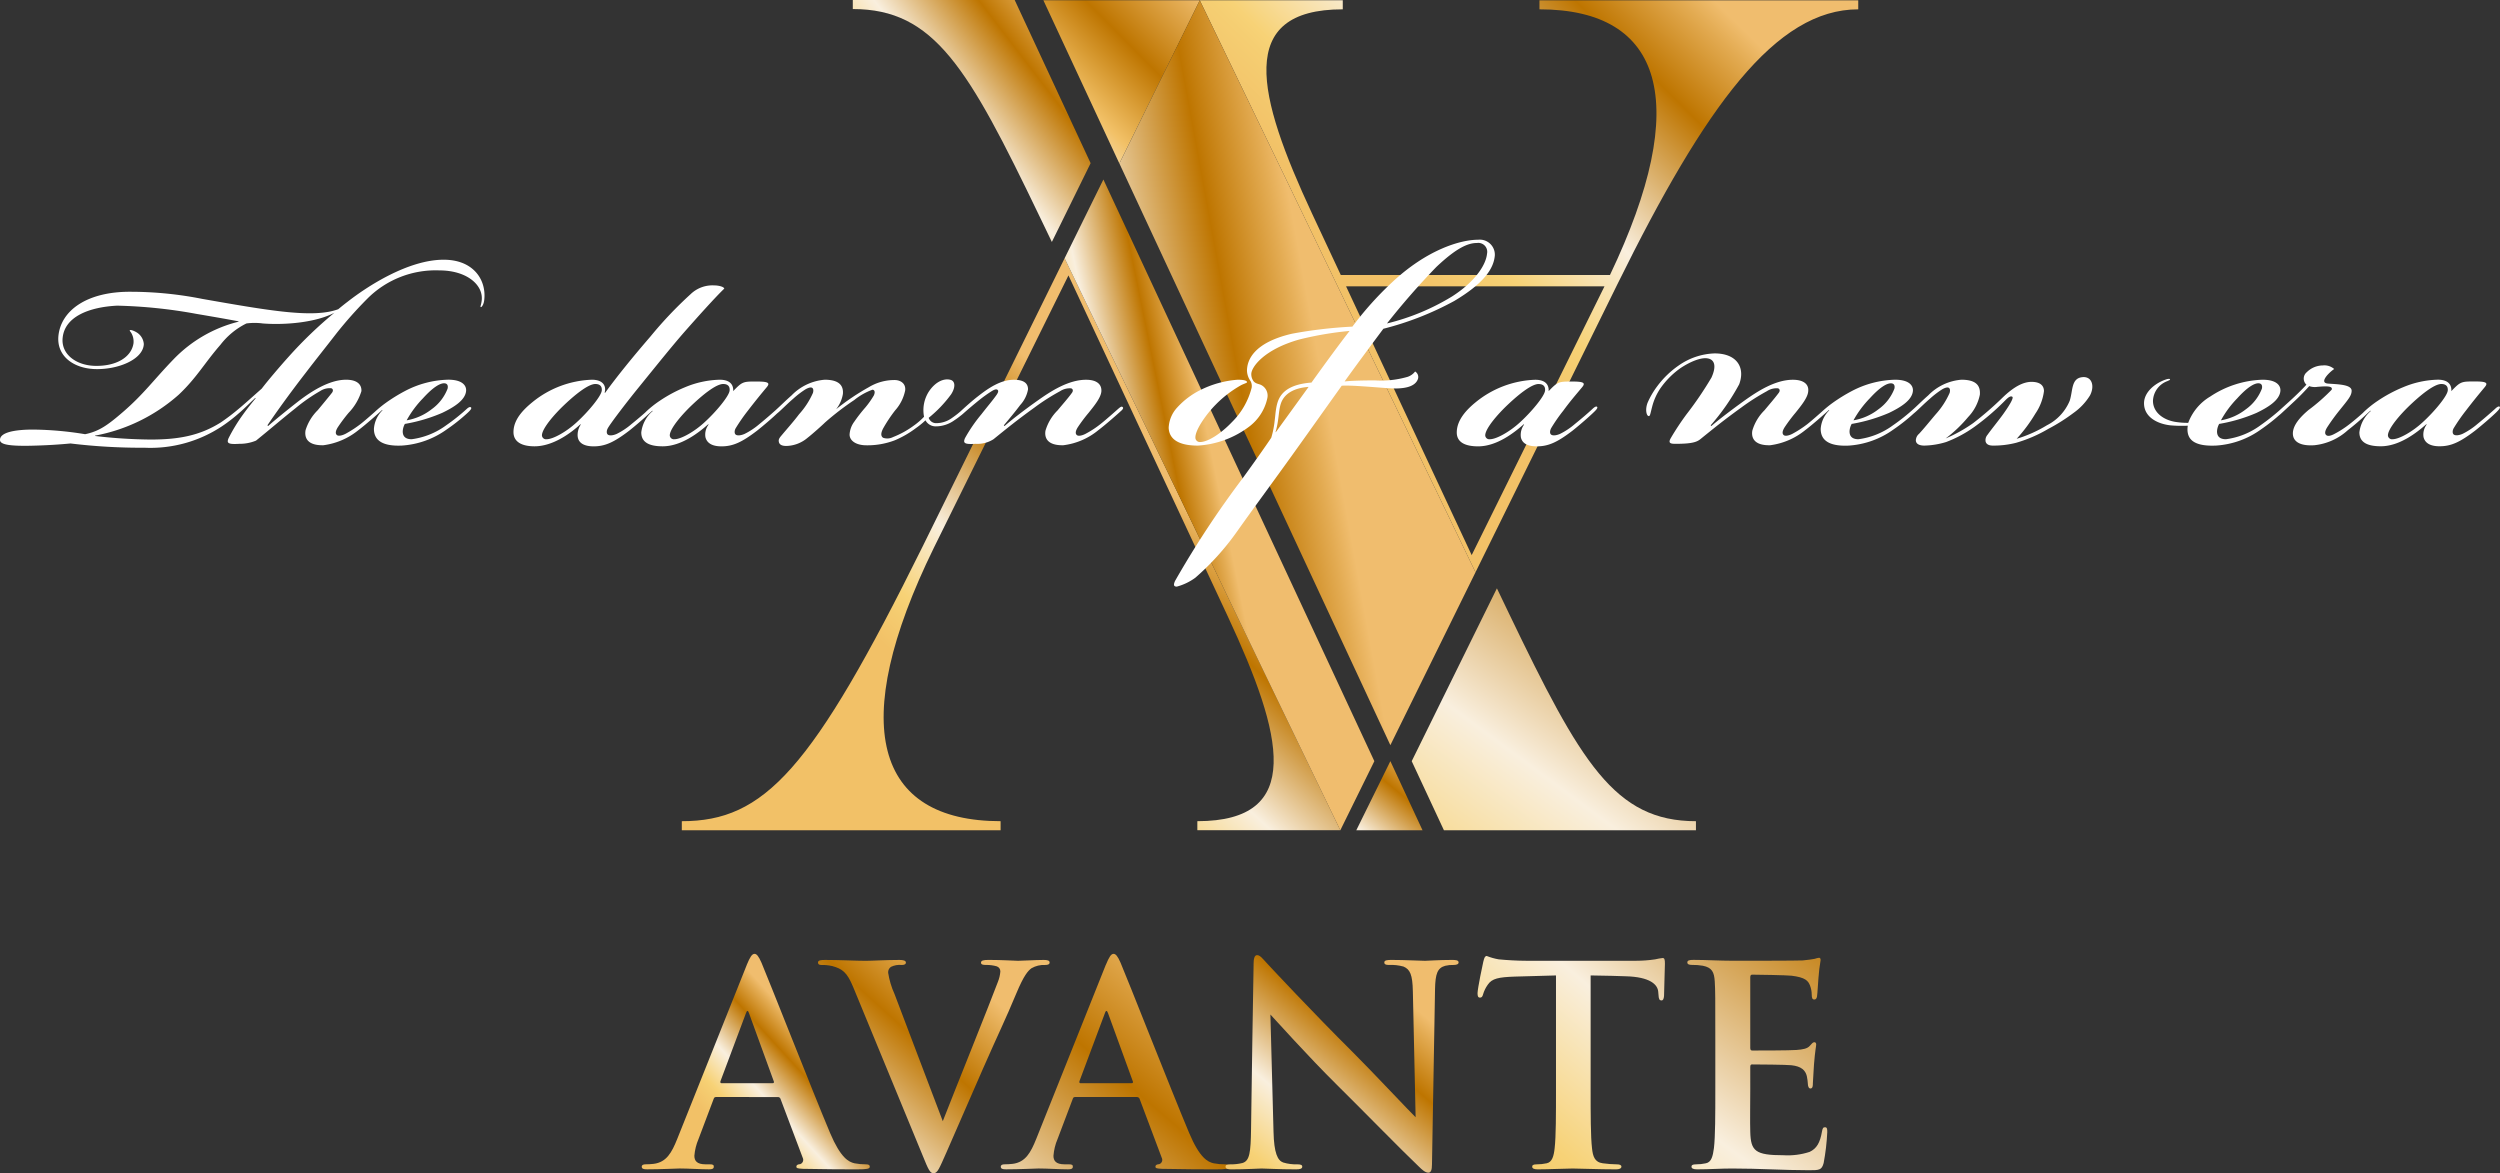 <svg xmlns="http://www.w3.org/2000/svg" xmlns:xlink="http://www.w3.org/1999/xlink" width="315.929" height="148.263" viewBox="0 0 315.929 148.263">
  <rect x="0" y="0" width="315.929" height="148.263" fill="#333333" stroke="none"/>
  <defs>
    <linearGradient id="linear-gradient" x1="-5.007" y1="-1.7" x2="-3.494" y2="-3.63" gradientUnits="objectBoundingBox">
      <stop offset="0" stop-color="#f2c167"/>
      <stop offset="0.064" stop-color="#f2c167"/>
      <stop offset="0.152" stop-color="#f5ce72"/>
      <stop offset="0.185" stop-color="#f7d276"/>
      <stop offset="0.41" stop-color="#f9efde"/>
      <stop offset="0.73" stop-color="#be7500"/>
      <stop offset="0.897" stop-color="#e3ab52"/>
      <stop offset="0.949" stop-color="#f0bd6e"/>
      <stop offset="1" stop-color="#f0bd6e"/>
    </linearGradient>
    <linearGradient id="linear-gradient-2" x1="0.039" y1="0.421" x2="0.44" y2="0.043" gradientUnits="objectBoundingBox">
      <stop offset="0" stop-color="#f2c167"/>
      <stop offset="0.035" stop-color="#f2c167"/>
      <stop offset="0.152" stop-color="#f5ce72"/>
      <stop offset="0.185" stop-color="#f7d276"/>
      <stop offset="0.41" stop-color="#f9efde"/>
      <stop offset="0.73" stop-color="#be7500"/>
      <stop offset="0.897" stop-color="#e3ab52"/>
      <stop offset="0.949" stop-color="#f0bd6e"/>
      <stop offset="1" stop-color="#f0bd6e"/>
    </linearGradient>
    <linearGradient id="linear-gradient-3" x1="-2.366" y1="-0.117" x2="-0.468" y2="-2.299" gradientUnits="objectBoundingBox">
      <stop offset="0" stop-color="#f2c167"/>
      <stop offset="0.006" stop-color="#f2c167"/>
      <stop offset="0.152" stop-color="#f5ce72"/>
      <stop offset="0.185" stop-color="#f7d276"/>
      <stop offset="0.41" stop-color="#f9efde"/>
      <stop offset="0.73" stop-color="#be7500"/>
      <stop offset="0.897" stop-color="#e3ab52"/>
      <stop offset="0.949" stop-color="#f0bd6e"/>
      <stop offset="1" stop-color="#f0bd6e"/>
    </linearGradient>
    <linearGradient id="linear-gradient-4" x1="-0.687" y1="1.54" x2="1" y2="-0.203" gradientUnits="objectBoundingBox">
      <stop offset="0" stop-color="#f2c167"/>
      <stop offset="0.152" stop-color="#f5ce72"/>
      <stop offset="0.185" stop-color="#f7d276"/>
      <stop offset="0.41" stop-color="#f9efde"/>
      <stop offset="0.541" stop-color="#f2c167"/>
      <stop offset="0.73" stop-color="#be7500"/>
      <stop offset="0.897" stop-color="#e3ab52"/>
      <stop offset="0.949" stop-color="#f0bd6e"/>
      <stop offset="1" stop-color="#f0bd6e"/>
    </linearGradient>
    <linearGradient id="linear-gradient-5" x1="0.07" y1="0.232" x2="0.614" y2="-0.248" xlink:href="#linear-gradient-3"/>
    <linearGradient id="linear-gradient-6" x1="0.143" y1="0.795" x2="1" y2="0.127" gradientUnits="objectBoundingBox">
      <stop offset="0" stop-color="#f2c167"/>
      <stop offset="0.089" stop-color="#f2c167"/>
      <stop offset="0.152" stop-color="#f5ce72"/>
      <stop offset="0.185" stop-color="#f7d276"/>
      <stop offset="0.41" stop-color="#f9efde"/>
      <stop offset="0.73" stop-color="#be7500"/>
      <stop offset="0.897" stop-color="#e3ab52"/>
      <stop offset="0.949" stop-color="#f0bd6e"/>
      <stop offset="1" stop-color="#f0bd6e"/>
    </linearGradient>
    <linearGradient id="linear-gradient-7" x1="-0.49" y1="0.387" x2="0.442" y2="0.031" xlink:href="#linear-gradient-3"/>
    <linearGradient id="linear-gradient-8" x1="-0.212" y1="0.123" x2="0.287" y2="-0.09" xlink:href="#linear-gradient-3"/>
    <linearGradient id="linear-gradient-9" x1="0.121" y1="0.886" x2="0.55" y2="1.025" xlink:href="#linear-gradient-3"/>
    <linearGradient id="linear-gradient-10" x1="-0.472" y1="0.827" x2="0.74" y2="1.094" xlink:href="#linear-gradient-3"/>
    <linearGradient id="linear-gradient-11" x1="-1.074" y1="0.886" x2="0.87" y2="1.256" xlink:href="#linear-gradient-3"/>
    <linearGradient id="linear-gradient-12" x1="-0.129" y1="0.693" x2="0.781" y2="0.86" xlink:href="#linear-gradient-3"/>
    <linearGradient id="linear-gradient-13" x1="-0.234" y1="0.581" x2="2.067" y2="0.998" xlink:href="#linear-gradient-3"/>
    <linearGradient id="linear-gradient-14" x1="-1.104" y1="0.62" x2="1.931" y2="0.938" xlink:href="#linear-gradient-3"/>
    <clipPath id="clip-path">
      <path id="パス_739" data-name="パス 739" d="M36.643,25.2H45.01l-4.064-8.729Z" transform="translate(-36.643 -16.475)" fill="url(#linear-gradient)"/>
    </clipPath>
    <clipPath id="clip-path-2">
      <path id="パス_742" data-name="パス 742" d="M52.475,42.017c-14,28.288-20,34.711-30.431,34.711v1.144H62.33V76.728c-15.852,0-19.425-12.139-8.425-34.57l17-34.4L91.051,50.874c6.995,15,9.71,25.853-3.859,25.853v1.144h18.065L70.417,5.59Z" transform="translate(-22.044 -5.59)" fill="url(#linear-gradient-2)"/>
    </clipPath>
    <clipPath id="clip-path-3">
      <path id="パス_743" data-name="パス 743" d="M37.842,34.576l4.07,8.729h31.85V42.161c-10.288,0-14.573-7.427-23.576-26.14l-1.576-3.287Z" transform="translate(-37.842 -12.734)" fill="url(#linear-gradient-3)"/>
    </clipPath>
    <clipPath id="clip-path-4">
      <path id="パス_744" data-name="パス 744" d="M29.87.006l9.6,20.622L49.634.006Z" transform="translate(-29.87 -0.006)" fill="url(#linear-gradient-4)"/>
    </clipPath>
    <clipPath id="clip-path-5">
      <path id="パス_746" data-name="パス 746" d="M51.74,36.153H84.4L67.615,70.122ZM33.255.006,68.1,72.288,86.042,35.867c11.14-22.572,20-34.716,30.425-34.716V.012H76.181V1.15c15.624,0,19.32,11.782,8.91,33.572H51.074L47.466,27.01C40.466,12,37.751,1.15,51.326,1.15V.006Z" transform="translate(-33.255 -0.006)" fill="url(#linear-gradient-5)"/>
    </clipPath>
    <clipPath id="clip-path-6">
      <path id="パス_747" data-name="パス 747" d="M25.745,0V1.144c10.288,0,14.573,7.421,23.571,26.14L50.9,30.577l4.9-9.955L46.2,0Z" transform="translate(-25.745)" fill="url(#linear-gradient-6)"/>
    </clipPath>
    <clipPath id="clip-path-7">
      <path id="パス_748" data-name="パス 748" d="M31.515,20.628,65.759,94.137,76.519,72.288,41.674.006Z" transform="translate(-31.515 -0.006)" fill="url(#linear-gradient-7)"/>
    </clipPath>
    <clipPath id="clip-path-8">
      <path id="パス_749" data-name="パス 749" d="M30.329,13.84,65.168,86.122h.006l4.3-8.729L35.233,3.885Z" transform="translate(-30.329 -3.885)" fill="url(#linear-gradient-8)"/>
    </clipPath>
    <clipPath id="clip-path-9">
      <path id="パス_763" data-name="パス 763" d="M9.943,43.507l3.229-8.612c.14-.42.274-.321.38,0L16.7,43.542c.035.1,0,.21-.175.21H10.083c-.14,0-.175-.111-.14-.245m3.328-14.7L4.484,50.794c-.7,1.74-1.36,2.943-2.984,3.147A8.913,8.913,0,0,1,.49,54c-.274,0-.49.07-.49.292,0,.274.216.339.666.339,1.822,0,3.748-.105,4.14-.105,1.08,0,2.581.105,3.7.105.391,0,.6-.064.6-.339C9.108,54.075,9,54,8.583,54H8.057c-1.092,0-1.407-.45-1.407-1.08a6.746,6.746,0,0,1,.531-2.131l1.886-5c.07-.222.146-.292.315-.292H17.2a.338.338,0,0,1,.344.251l2.8,7.427a.572.572,0,0,1-.315.8c-.35.029-.49.134-.49.321,0,.2.175.234.806.274,2.8.064,5.593.064,6.86.064,1.3,0,1.611-.064,1.611-.339,0-.222-.175-.292-.461-.292a7.643,7.643,0,0,1-1.471-.134c-.73-.169-1.74-.666-3.077-3.818-2.236-5.313-7.847-19.6-8.676-21.533-.356-.806-.6-1.115-.876-1.115-.321,0-.566.385-.987,1.4" transform="translate(0 -27.404)" fill="url(#linear-gradient-9)"/>
    </clipPath>
    <clipPath id="clip-path-10">
      <path id="パス_764" data-name="パス 764" d="M29.068,27.646c-.461,0-1.933-.111-3.684-.111-.666,0-.975.07-.975.35,0,.245.28.286.6.286a4.61,4.61,0,0,1,1.39.175.664.664,0,0,1,.455.66,4.419,4.419,0,0,1-.309,1.3c-.847,2.306-5.465,13.756-6.965,17.609-1.827-4.823-4.175-11.029-6.1-16.068a10.3,10.3,0,0,1-.806-2.692.814.814,0,0,1,.356-.742,2.5,2.5,0,0,1,1.355-.239c.321,0,.531-.082.531-.315,0-.251-.385-.321-.806-.321-1.757,0-3.433.111-4.309.111-1.22,0-3.217-.111-5.074-.111-.525,0-.917.029-.917.321,0,.2.105.315.426.315a5.637,5.637,0,0,1,1.366.134c1.255.356,1.857.73,2.657,2.662l8.822,21.393c.666,1.641.882,2.131,1.331,2.131.5,0,.706-.555,1.611-2.592.771-1.74,2.417-5.564,4.659-10.673,1.892-4.309,2.838-6.2,4.2-9.482.94-2.248,1.465-2.843,1.915-3.165a3.137,3.137,0,0,1,1.722-.409c.35,0,.561-.082.561-.315,0-.251-.286-.321-.736-.321-1.057,0-2.7.111-3.287.111" transform="translate(-3.816 -27.535)" fill="url(#linear-gradient-10)"/>
    </clipPath>
    <clipPath id="clip-path-11">
      <path id="パス_765" data-name="パス 765" d="M17.708,43.507l3.223-8.612c.14-.42.28-.321.391,0l3.147,8.647c.035.1,0,.21-.169.21H17.854c-.146,0-.175-.111-.146-.245m3.328-14.7L12.249,50.794c-.7,1.74-1.366,2.943-2.978,3.147A9.3,9.3,0,0,1,8.256,54c-.274,0-.485.07-.485.292,0,.274.21.339.666.339,1.816,0,3.743-.105,4.122-.105,1.092,0,2.592.105,3.719.105.38,0,.6-.064.6-.339,0-.222-.111-.292-.525-.292h-.525c-1.086,0-1.4-.45-1.4-1.08a6.7,6.7,0,0,1,.525-2.131l1.892-5c.07-.222.134-.292.309-.292h7.806a.353.353,0,0,1,.362.251l2.791,7.427a.567.567,0,0,1-.309.8c-.356.029-.49.134-.49.321,0,.2.169.234.8.274,2.8.064,5.605.064,6.866.064,1.3,0,1.606-.064,1.606-.339,0-.222-.169-.292-.45-.292a7.643,7.643,0,0,1-1.471-.134c-.736-.169-1.752-.666-3.083-3.818-2.236-5.313-7.841-19.6-8.676-21.533-.356-.806-.6-1.115-.887-1.115-.309,0-.555.385-.975,1.4" transform="translate(-7.771 -27.404)" fill="url(#linear-gradient-11)"/>
    </clipPath>
    <clipPath id="clip-path-12">
      <path id="パス_766" data-name="パス 766" d="M16.18,28.624c-.082,4.659-.222,13.306-.321,20.727-.041,3.042-.175,4.064-1.086,4.344a6.2,6.2,0,0,1-1.576.169c-.35,0-.561.07-.561.292,0,.3.309.339.765.339,1.827,0,3.468-.105,3.789-.105.666,0,2.061.105,4.338.105.49,0,.8-.064.8-.339,0-.222-.21-.292-.584-.292a5.7,5.7,0,0,1-1.827-.234c-.695-.251-1.156-1.168-1.22-3.889L18.305,34.93c.631.66,4.618,5.138,8.443,8.927,3.637,3.6,8.116,8.2,10.329,10.3.385.38.8.759,1.185.759.321,0,.461-.309.461-1.08.134-7.386.245-14.7.385-22.093.035-1.956.3-2.7,1.29-2.972a3.835,3.835,0,0,1,1.057-.105c.415,0,.631-.111.631-.315,0-.292-.356-.321-.812-.321-1.711,0-3.042.111-3.433.111-.73,0-2.417-.111-4.227-.111-.531,0-.917.029-.917.321,0,.2.14.315.561.315a5.87,5.87,0,0,1,1.857.2c.841.356,1.15,1.022,1.191,3.147l.35,15.9c-.6-.566-5.494-5.78-7.876-8.157-5.115-5.08-10.439-10.79-10.86-11.245-.59-.625-.911-1.086-1.3-1.086-.344,0-.444.49-.444,1.191" transform="translate(-12.636 -27.433)" fill="url(#linear-gradient-12)"/>
    </clipPath>
    <clipPath id="clip-path-13">
      <path id="パス_767" data-name="パス 767" d="M18.826,28.133c-.07.269-.736,3.462-.736,4.023,0,.385.07.555.321.555.2,0,.309-.134.379-.42a4.069,4.069,0,0,1,.6-1.22c.525-.777,1.366-.946,3.4-1.016,1.711-.041,3.883-.111,5.214-.146V44.265c0,3.223,0,5.99-.169,7.462-.105,1.01-.321,1.787-1.016,1.921a5.871,5.871,0,0,1-1.267.134c-.42,0-.555.105-.555.292,0,.234.239.339.695.339,1.4,0,3.614-.105,4.408-.105.987,0,3.2.105,5.5.105.385,0,.671-.105.671-.339,0-.187-.181-.292-.561-.292a14.77,14.77,0,0,1-1.787-.134c-1.051-.134-1.261-.911-1.366-1.892-.175-1.5-.175-4.268-.175-7.491V29.908c2.067.035,3.5.064,4.414.105,3.112.076,4.058,1.057,4.128,1.956,0,.117.035.286.035.391.029.52.1.706.385.706.21,0,.28-.216.315-.572,0-.9.111-3.316.111-4.058,0-.525-.047-.73-.286-.73a7.634,7.634,0,0,0-.946.169,16.587,16.587,0,0,1-2.417.181H24.256c-1.156,0-2.487-.082-3.5-.181a7.646,7.646,0,0,1-1.506-.426c-.21,0-.315.222-.42.683" transform="translate(-18.09 -27.45)" fill="url(#linear-gradient-13)"/>
    </clipPath>
    <clipPath id="clip-path-14">
      <path id="パス_768" data-name="パス 768" d="M38.711,27.628c-.286.064-.847.134-1.506.2-.671.041-7.643.041-8.758.041-1.822,0-3.433-.111-5.039-.111-.525,0-.777.07-.777.321,0,.234.216.315.6.315a7.1,7.1,0,0,1,1.36.105c1.162.234,1.436.8,1.506,2,.07,1.115.07,2.1.07,7.421v6.16c0,3.223,0,5.99-.175,7.462-.134,1.01-.315,1.787-1.016,1.921a5.623,5.623,0,0,1-1.255.134c-.42,0-.566.105-.566.292,0,.234.251.339.706.339,1.571,0,3.013-.105,4.414-.105,3.5,0,6.58.216,9.692.216,1.331,0,1.647,0,1.892-.911a28.347,28.347,0,0,0,.455-3.889c0-.356,0-.631-.286-.631-.239,0-.309.14-.38.531-.245,1.436-.671,2.166-1.571,2.587a8.9,8.9,0,0,1-3.293.42c-3.567,0-4.134-.525-4.2-2.943-.041-1.01,0-4.239,0-5.424V41.32c0-.216.035-.35.21-.35.841,0,4.3.029,4.969.1,1.3.134,1.792.66,1.968,1.372a6.912,6.912,0,0,1,.134,1.01c0,.169.07.561.315.561.315,0,.315-.391.315-.666,0-.245.111-1.646.14-2.347.14-1.787.28-2.347.28-2.552s-.105-.286-.239-.286c-.181,0-.321.187-.566.455-.309.356-.835.461-1.682.525-.806.07-4.829.07-5.6.07-.21,0-.245-.134-.245-.38V29.975c0-.251.07-.35.245-.35.695,0,4.379.064,4.974.134,1.752.216,2.1.636,2.341,1.261a3.342,3.342,0,0,1,.21,1.121c0,.42.07.625.321.625s.3-.2.344-.374c.07-.42.14-1.962.181-2.318a22.77,22.77,0,0,1,.274-2.283c0-.163-.035-.3-.2-.3a2.628,2.628,0,0,0-.561.14" transform="translate(-22.631 -27.488)" fill="url(#linear-gradient-14)"/>
    </clipPath>
  </defs>
  <g id="グループ_1401" data-name="グループ 1401" transform="translate(-9971.545 515.564)">
    <g id="グループ_1400" data-name="グループ 1400">
      <g id="グループ_56" data-name="グループ 56" transform="translate(10142.944 -419.371)">
        <g id="グループ_55" data-name="グループ 55" clip-path="url(#clip-path)">
          <rect id="長方形_31" data-name="長方形 31" width="8.367" height="8.729" transform="translate(0 0)" fill="url(#linear-gradient)"/>
        </g>
      </g>
      <g id="グループ_62" data-name="グループ 62" transform="translate(10057.707 -482.927)">
        <g id="グループ_61" data-name="グループ 61" clip-path="url(#clip-path-2)">
          <rect id="長方形_33" data-name="長方形 33" width="83.212" height="72.282" transform="translate(0 0.002)" fill="url(#linear-gradient-2)"/>
        </g>
      </g>
      <g id="グループ_64" data-name="グループ 64" transform="translate(10149.945 -441.215)">
        <g id="グループ_63" data-name="グループ 63" clip-path="url(#clip-path-3)">
          <rect id="長方形_34" data-name="長方形 34" width="35.919" height="30.571" transform="translate(0 0.002)" fill="url(#linear-gradient-3)"/>
        </g>
      </g>
      <g id="グループ_66" data-name="グループ 66" transform="translate(10103.399 -515.528)">
        <g id="グループ_65" data-name="グループ 65" clip-path="url(#clip-path-4)">
          <rect id="長方形_35" data-name="長方形 35" width="19.764" height="20.622" fill="url(#linear-gradient-4)"/>
        </g>
      </g>
      <g id="グループ_72" data-name="グループ 72" transform="translate(10123.163 -515.529)">
        <g id="グループ_71" data-name="グループ 71" clip-path="url(#clip-path-5)">
          <rect id="長方形_38" data-name="長方形 38" width="83.212" height="72.282" transform="translate(0 0.002)" fill="url(#linear-gradient-5)"/>
        </g>
      </g>
      <g id="グループ_74" data-name="グループ 74" transform="translate(10079.315 -515.564)">
        <g id="グループ_73" data-name="グループ 73" clip-path="url(#clip-path-6)">
          <rect id="長方形_39" data-name="長方形 39" width="30.057" height="30.577" transform="translate(0 0.002)" fill="url(#linear-gradient-6)"/>
        </g>
      </g>
      <g id="グループ_76" data-name="グループ 76" transform="translate(10113.004 -515.528)">
        <g id="グループ_75" data-name="グループ 75" clip-path="url(#clip-path-7)">
          <rect id="長方形_40" data-name="長方形 40" width="45.004" height="94.13" fill="url(#linear-gradient-7)"/>
        </g>
      </g>
      <g id="グループ_78" data-name="グループ 78" transform="translate(10106.079 -492.88)">
        <g id="グループ_77" data-name="グループ 77" clip-path="url(#clip-path-8)">
          <rect id="長方形_41" data-name="長方形 41" width="39.142" height="82.237" transform="translate(0)" fill="url(#linear-gradient-8)"/>
        </g>
      </g>
      <g id="グループ_108" data-name="グループ 108" transform="translate(10052.643 -395.023)">
        <g id="グループ_107" data-name="グループ 107" clip-path="url(#clip-path-9)">
          <rect id="長方形_57" data-name="長方形 57" width="37.993" height="38.574" transform="matrix(0.5, -0.866, 0.866, 0.5, -11.792, 20.425)" fill="url(#linear-gradient-9)"/>
        </g>
      </g>
      <g id="グループ_110" data-name="グループ 110" transform="translate(10074.923 -394.258)">
        <g id="グループ_109" data-name="グループ 109" clip-path="url(#clip-path-10)">
          <rect id="長方形_58" data-name="長方形 58" width="37.983" height="38.831" transform="translate(-11.673 20.219) rotate(-60)" fill="url(#linear-gradient-10)"/>
        </g>
      </g>
      <g id="グループ_112" data-name="グループ 112" transform="translate(10098.015 -395.023)">
        <g id="グループ_111" data-name="グループ 111" clip-path="url(#clip-path-11)">
          <rect id="長方形_59" data-name="長方形 59" width="37.987" height="38.564" transform="translate(-11.792 20.425) rotate(-60)" fill="url(#linear-gradient-11)"/>
        </g>
      </g>
      <g id="グループ_114" data-name="グループ 114" transform="translate(10126.42 -394.854)">
        <g id="グループ_113" data-name="グループ 113" clip-path="url(#clip-path-12)">
          <rect id="長方形_60" data-name="長方形 60" width="38.525" height="39.246" transform="translate(-11.9 20.614) rotate(-60)" fill="url(#linear-gradient-12)"/>
        </g>
      </g>
      <g id="グループ_116" data-name="グループ 116" transform="translate(10158.264 -394.755)">
        <g id="グループ_115" data-name="グループ 115" clip-path="url(#clip-path-13)">
          <rect id="長方形_61" data-name="長方形 61" width="35.188" height="33.985" transform="matrix(0.5, -0.866, 0.866, 0.5, -11.675, 20.224)" fill="url(#linear-gradient-13)"/>
        </g>
      </g>
      <g id="グループ_118" data-name="グループ 118" transform="translate(10184.776 -394.533)">
        <g id="グループ_117" data-name="グループ 117" clip-path="url(#clip-path-14)">
          <rect id="長方形_62" data-name="長方形 62" width="32.097" height="28.742" transform="translate(-11.627 20.141) rotate(-60)" fill="url(#linear-gradient-14)"/>
        </g>
      </g>
    </g>
    <path id="パス_880" data-name="パス 880" d="M27.63-15.255a17.138,17.138,0,0,0-8.19,4.725c-2.565,2.655-3.78,4.41-6.435,6.7C11.07-2.16,9.99-1.395,8.235-1.035a42.368,42.368,0,0,0-6.57-.585c-2.475,0-4.185.4-4.185,1.3,0,.54.9.855,4.68.72C3.51.36,4.995.27,6.39.135a74.58,74.58,0,0,0,9.36.54,16.349,16.349,0,0,0,9.765-2.7,20.365,20.365,0,0,0,2.16-1.665c.54-.45,1.3-1.215,2.07-1.935l.045.045c-.405.495-.99,1.215-1.575,2.025A21.857,21.857,0,0,0,26.37-.54c-.27.63-.09.81,1.35.72a5.37,5.37,0,0,0,2.115-.405c1.89-1.53,3.015-2.52,4.995-4.1a22,22,0,0,1,3.105-2.16,2.227,2.227,0,0,1,1.4-.36c.27.09.27.36.09.585-.495.63-1.17,1.44-1.8,2.2a6.044,6.044,0,0,0-1.53,2.52C35.955-.72,36.18.4,38.34.36a8.8,8.8,0,0,0,4.41-1.89c.9-.675,2.43-2.025,2.97-2.52q.27-.27.135-.4c-.135-.135-.27-.045-.54.18-.45.4-1.62,1.44-2.25,1.935A14.582,14.582,0,0,1,41.22-1.125c-.405.225-.9.36-1.125.225-.27-.18-.225-.54.09-1.035a20.1,20.1,0,0,1,1.35-1.8,6.851,6.851,0,0,0,1.62-2.745c.045-.9-.63-1.44-1.935-1.44-2.25,0-4.635,1.665-5.94,2.655-1.62,1.26-3.1,2.475-3.915,3.195l-.09-.09c1.035-1.53,2.7-3.87,4.86-6.66,1.305-1.71,2.61-3.33,3.825-4.905a51.737,51.737,0,0,1,3.915-4.41,12.191,12.191,0,0,1,9.135-3.6c3.375,0,5.49,1.755,5.355,3.69-.045.585-.225.9-.135.945.135.045.4-.36.45-.945.27-2.475-1.35-5.04-5.13-5.04-4.5,0-9.675,3.375-12.2,5.355-.36.27-.855.675-1.125.9-3.15,1.17-8.73.18-17.19-1.305a46.6,46.6,0,0,0-9-.9c-5.58-.045-8.91,2.385-9.18,5.67-.18,2.43,1.845,3.96,4.5,4.095,2.925.135,6.21-1.17,6.3-3.15a1.878,1.878,0,0,0-.99-1.53c-.225-.135-.675-.315-.765-.225-.09.045.045.135.18.36a2.147,2.147,0,0,1,.27,1.305c-.27,1.755-2.2,2.925-4.95,2.835C7.02-9.765,5.175-11.2,5.4-13.23c.27-2.655,3.33-3.87,6.885-4.05a62.7,62.7,0,0,1,9.99,1.035c2.385.405,3.915.675,5.355.945ZM9.495-.855A21.976,21.976,0,0,0,20.07-6.03c2.25-2.115,3.33-4.095,5.265-6.3a9.381,9.381,0,0,1,3.285-2.7,7.835,7.835,0,0,1,2.07,0c2.88.225,6.75-.135,9.045-1.35a53,53,0,0,0-5.76,5.535c-1.215,1.35-2.7,3.105-3.42,4.05C29.43-5.8,28.44-4.9,27.63-4.23a26.478,26.478,0,0,1-2.25,1.71C22.725-.855,20.07-.36,16.515-.36a64.67,64.67,0,0,1-7.02-.45ZM49.5-.4c-.72,0-1.125-.315-1.125-.99a2.11,2.11,0,0,1,.27-.945A20.61,20.61,0,0,0,53.37-3.735c1.4-.675,2.925-1.575,3.015-2.79.045-.765-.63-1.4-2.25-1.4a12.341,12.341,0,0,0-5.49,1.44,21.3,21.3,0,0,0-2.34,1.44,15,15,0,0,0-1.44,1.17c-.315.315-.4.45-.315.585.09.09.315,0,.72-.36.09-.09.36-.315.5-.45l.045.045a3.634,3.634,0,0,0-1.08,2.34c0,1.125.63,2.25,3.555,2.115A10.864,10.864,0,0,0,53.91-1.62a23.184,23.184,0,0,0,2.565-2.025c.45-.405.63-.63.54-.765-.09-.09-.225-.09-.5.135A24.883,24.883,0,0,1,53.865-2.16,9.425,9.425,0,0,1,49.5-.4ZM48.87-2.79a12.888,12.888,0,0,1,2.07-2.79c1.305-1.44,2.16-1.89,2.655-1.89.405,0,.54.27.45.675a5.716,5.716,0,0,1-2.025,2.61A7.011,7.011,0,0,1,48.87-2.79ZM72.72-7.38c.495,0,.855.225.81.81-.045.72-1.8,2.79-3.195,4.05C69.12-1.395,67.41-.4,66.555-.4a.516.516,0,0,1-.585-.45c-.045-.585.81-1.89,2.475-3.555C70.11-6.03,71.82-7.38,72.72-7.38ZM70.875-2.25a2.363,2.363,0,0,0-.4,1.305C70.47.18,71.46.5,72.495.5c1.44,0,2.565-.5,4.5-1.98.855-.675,2.25-1.89,2.79-2.43.18-.18.45-.45.315-.585s-.45.135-.585.27c-.54.5-1.26,1.125-2.205,1.89a9.022,9.022,0,0,1-1.89,1.26c-.4.18-.9.27-1.125.09-.18-.135-.18-.5,0-.81.315-.585,2.34-3.24,3.915-5.175,2.7-3.33,4.185-5.175,5.67-6.885,1.665-1.89,3.915-4.41,5.13-5.58-.045-.225-.675-.405-1.3-.405a3.971,3.971,0,0,0-2.925,1.08,50.393,50.393,0,0,0-5.085,5.355c-2.25,2.61-4.23,5.04-5.76,7.155L73.89-6.3c.225-.765-.135-1.62-1.62-1.62a12.577,12.577,0,0,0-7.56,2.88c-1.035.855-2.34,2.115-2.34,3.735,0,1.26,1.08,1.8,2.655,1.8,2.34,0,4.59-1.665,5.805-2.79Zm19.26-4.23c.045-.63-.225-1.44-1.71-1.44a12.041,12.041,0,0,0-4.365.945,17.787,17.787,0,0,0-3.195,1.71A13.069,13.069,0,0,0,79.11-3.87c-.27.27-.4.45-.315.585.09.09.315,0,.72-.36.045-.045.4-.36.4-.36l.045.045a4.2,4.2,0,0,0-1.44,2.7c0,1.3,1.08,1.755,2.7,1.755,2.385,0,4.59-1.755,5.76-2.79l.045.045a2.1,2.1,0,0,0-.4,1.575C86.805.09,87.48.5,88.65.5c1.44,0,2.565-.5,4.5-1.98.855-.675,2.16-1.8,2.7-2.34.18-.18.54-.54.405-.675s-.45.135-.585.27c-.45.4-1.26,1.125-2.2,1.89a9.021,9.021,0,0,1-1.89,1.26c-.4.18-.9.27-1.125.09-.18-.135-.18-.5,0-.81a23.007,23.007,0,0,1,1.53-2.205c.9-1.17,1.485-1.89,2.385-2.97.45-.54.225-.72-1.215-.72C91.4-7.7,91.305-7.7,90.135-6.48Zm-1.26-.9c.5,0,.855.225.81.81-.045.72-1.8,2.79-3.195,4.05C85.275-1.395,83.565-.4,82.71-.4a.516.516,0,0,1-.585-.45c-.045-.585.81-1.89,2.475-3.555C86.265-6.03,87.975-7.38,88.875-7.38ZM97.74-5.535a11.3,11.3,0,0,1,1.53-1.17c.315-.18.675-.315.855-.18.135.09.18.315.09.63a10.108,10.108,0,0,1-1.755,2.7c-.675.9-1.485,1.8-2.16,2.61-.225.27-.45.5-.405.81.045.45.45.585.945.585a4.277,4.277,0,0,0,2.7-1.035c.585-.45,1.89-1.62,2.205-1.935a35.1,35.1,0,0,1,3.69-2.835,8.01,8.01,0,0,1,2.295-1.3c.225,0,.405.225.18.72a11.225,11.225,0,0,1-1.08,1.53,19.071,19.071,0,0,0-1.4,1.8,2.977,2.977,0,0,0-.585,1.62c0,.72.72,1.305,1.98,1.35a9.742,9.742,0,0,0,3.735-.63A12.516,12.516,0,0,0,113.22-1.8a10.336,10.336,0,0,0,1.215-.99,1.454,1.454,0,0,0,1.26.765,4.025,4.025,0,0,0,2.385-.765,8.79,8.79,0,0,0,1.26-.99c.27-.27.5-.585.405-.675-.135-.135-.315.045-.585.27a11.8,11.8,0,0,1-1.35,1.08,3.407,3.407,0,0,1-2.07.675.986.986,0,0,1-.9-.675,15.7,15.7,0,0,0,2.835-2.97c.585-.9.54-1.71-.135-1.845-.765-.18-1.845.225-2.7,1.53a4.361,4.361,0,0,0-.585,3.15,8.726,8.726,0,0,1-1.305,1.125,11.345,11.345,0,0,1-2.61,1.44,1.583,1.583,0,0,1-1.26.09c-.4-.27-.18-.81,0-1.17a18.319,18.319,0,0,1,1.53-2.3,5.361,5.361,0,0,0,1.26-2.52c.09-.765-.45-1.26-1.26-1.305a6.265,6.265,0,0,0-3.33.9,29.733,29.733,0,0,0-4.14,2.79A4.2,4.2,0,0,0,104-6.12c.09-1.035-.45-1.8-2.3-1.8a6.572,6.572,0,0,0-4.185,1.98c-.72.63-1.35,1.26-1.845,1.71-.4.36-.54.585-.4.72.135.09.315-.045.765-.45C96.57-4.455,97.11-4.995,97.74-5.535ZM131.85.36a8.586,8.586,0,0,0,4.41-1.89c.9-.675,2.43-2.025,2.97-2.52q.27-.27.135-.4c-.135-.135-.27-.045-.54.18-.45.4-1.62,1.44-2.25,1.935a11.915,11.915,0,0,1-1.845,1.215c-.4.225-.9.36-1.125.225-.27-.18-.225-.54.09-1.035a20.105,20.105,0,0,1,1.35-1.8c.72-.9,1.575-1.935,1.62-2.745.045-.9-.63-1.44-1.935-1.44-2.25,0-4.5,1.485-6.03,2.565-1.845,1.3-3.465,2.565-4.275,3.285l-.09-.09c.675-.81,1.395-1.665,2.07-2.565a3.943,3.943,0,0,0,.99-1.98c0-.675-.4-1.215-1.8-1.215-1.665,0-3.24,1.08-4.5,2.07-.765.585-1.71,1.44-2.34,2.025-.315.315-.36.45-.315.54.135.135.36,0,.765-.36.45-.405,1.35-1.17,2.025-1.71a17.059,17.059,0,0,1,1.575-1.125c.36-.225.585-.27.72-.18.18.135.09.36-.09.63-.54.765-1.17,1.485-1.935,2.475A19.146,19.146,0,0,0,119.43-.54c-.27.63-.09.81,1.35.72A3.76,3.76,0,0,0,123.03-.4c1.89-1.53,3.06-2.475,5.175-4a26.922,26.922,0,0,1,3.24-2.07,2.227,2.227,0,0,1,1.395-.36c.27.09.27.36.09.585-.45.63-1.17,1.44-1.8,2.2a5.966,5.966,0,0,0-1.53,2.565C129.465-.675,129.735.4,131.85.36ZM158.67-1.3c.45-1.485.36-2.655.675-3.6.54-1.62,2.295-2.025,3.51-2.115L158.715-1.3ZM172.755-15.03a93.913,93.913,0,0,1,6.21-7.11c2.61-2.475,4.05-3.06,5.175-3.06a1.127,1.127,0,0,1,1.26,1.35c-.135,1.44-1.53,3.555-4.41,5.4A28.691,28.691,0,0,1,172.755-15.03ZM153.9-7.92a12.54,12.54,0,0,0-4.815,1.35,9.855,9.855,0,0,0-2.835,2.16,4,4,0,0,0-1.08,2.565c.045,1.26.99,2.25,3.69,2.25a11.969,11.969,0,0,0,6.525-2.43,6.094,6.094,0,0,0,2.25-3.555,1.509,1.509,0,0,0-.855-1.71c-.36-.135-.585-.135-.855-.405a1.473,1.473,0,0,1-.315-.945c0-.855,1.575-3.1,6.075-4.365a42.289,42.289,0,0,1,6.345-1.08c-1.26,1.62-3.105,4.14-4.815,6.525-2.34.18-3.78.945-4.275,2.475-.405,1.26-.225,2.61-.81,4.5-.72,1.08-2.025,2.925-3.555,5.04a121.247,121.247,0,0,0-8.6,13.05c-.225.5-.18.72.225.72a7.018,7.018,0,0,0,2.34-1.125,32.778,32.778,0,0,0,5.31-5.9c2.205-3.1,4.005-5.535,5.04-6.975,2.3-3.15,5.445-7.605,8.145-11.385,1.08-.09,4.005.18,5.9.315s3.375-.135,3.735-1.17a.814.814,0,0,0-.36-.945,1.974,1.974,0,0,1-.945.675,12.092,12.092,0,0,1-4.14.45c-1.575,0-3.1.045-3.825.135,1.35-1.89,3.555-4.86,4.9-6.66a38.11,38.11,0,0,0,8.955-3.51c3.78-2.25,4.995-4.1,5.13-5.76a1.9,1.9,0,0,0-2.115-1.98c-2.25,0-6.48,1.26-10.89,5.4a41.785,41.785,0,0,0-4.995,5.58,56.838,56.838,0,0,0-7.65.9c-4.815,1.125-5.67,3.33-5.67,4.68a2.385,2.385,0,0,0,.45,1.3,1.283,1.283,0,0,1,.135.855,9.343,9.343,0,0,1-2.52,4.365C151.92-1.26,150.21-.045,149.13-.045a.565.565,0,0,1-.585-.585c0-.99,1.4-2.97,2.565-4.14a14.1,14.1,0,0,1,3.24-2.475c.36-.18.72-.27.72-.36C155.07-7.83,154.575-7.92,153.9-7.92ZM184.275.5c2.385,0,4.59-1.755,5.76-2.79l.045.045a2.209,2.209,0,0,0-.4,1.62C189.855.135,190.53.5,191.7.5c1.44,0,2.565-.5,4.5-1.98.855-.675,2.25-1.89,2.79-2.43.18-.18.45-.45.315-.585s-.45.135-.585.27c-.54.5-1.26,1.125-2.205,1.89a9.021,9.021,0,0,1-1.89,1.26c-.4.18-.9.27-1.125.09-.18-.135-.18-.45,0-.81a20.34,20.34,0,0,1,1.53-2.205c.855-1.17,1.485-1.89,2.385-2.97.45-.54.225-.72-1.215-.72-1.755,0-1.845,0-3.015,1.215.045-.63-.225-1.44-1.71-1.44a12.577,12.577,0,0,0-7.56,2.88c-1.035.855-2.34,2.16-2.34,3.78C181.575,0,182.655.5,184.275.5Zm7.65-7.875c.495,0,.855.225.81.81-.045.72-1.8,2.79-3.195,4.05C188.325-1.395,186.615-.4,185.76-.4a.516.516,0,0,1-.585-.45c-.045-.585.81-1.89,2.475-3.555C189.315-6.03,191.025-7.38,191.925-7.38Zm25.335.045c.81-2.16-.315-3.915-3.1-3.915a8.337,8.337,0,0,0-4.545,1.53,11.538,11.538,0,0,0-2.7,2.61,10.243,10.243,0,0,0-1.215,2.07c-.36.9-.135,1.71.135,1.71.18,0,.18-.225.45-1.26a7.522,7.522,0,0,1,.99-2.2,10.451,10.451,0,0,1,2.52-2.565c1.125-.765,2.61-1.44,3.51-1.26.765.135,1.17.855.45,2.43a44.706,44.706,0,0,1-3.15,4.635A33.6,33.6,0,0,0,208.62-.54c-.36.63-.045.72.585.72,1.935,0,2.655-.18,3.15-.585,1.89-1.53,3.06-2.475,5.175-4a28.475,28.475,0,0,1,3.24-2.07,2.227,2.227,0,0,1,1.395-.36c.27.09.27.36.09.585-.5.675-1.17,1.44-1.8,2.2a5.966,5.966,0,0,0-1.53,2.565c-.135.81.135,1.89,2.25,1.845a8.8,8.8,0,0,0,4.41-1.89c.9-.675,2.43-2.025,2.97-2.52q.27-.27.135-.4c-.135-.135-.27-.045-.54.18-.45.4-1.665,1.485-2.295,1.98a13.954,13.954,0,0,1-1.8,1.17c-.4.225-.9.36-1.125.225-.27-.18-.225-.54.09-1.035a20.1,20.1,0,0,1,1.35-1.8c.72-.9,1.575-1.935,1.62-2.745.09-.9-.63-1.44-1.935-1.44-2.25,0-4.5,1.485-6.03,2.565-1.755,1.26-3.465,2.565-4.275,3.285l-.09-.09A28.046,28.046,0,0,0,217.26-7.335ZM232.335-.4c-.72,0-1.125-.315-1.125-.99a2.11,2.11,0,0,1,.27-.945,20.611,20.611,0,0,0,4.725-1.395c1.395-.675,2.925-1.575,3.015-2.79.045-.765-.63-1.4-2.25-1.4a12.341,12.341,0,0,0-5.49,1.44,21.3,21.3,0,0,0-2.34,1.44,15,15,0,0,0-1.44,1.17c-.315.315-.4.45-.315.585.09.09.315,0,.72-.36.09-.09.36-.315.495-.45l.045.045a3.634,3.634,0,0,0-1.08,2.34c0,1.125.63,2.25,3.555,2.115a10.864,10.864,0,0,0,5.625-2.025,23.183,23.183,0,0,0,2.565-2.025c.45-.405.63-.63.54-.765-.09-.09-.225-.09-.495.135A24.884,24.884,0,0,1,236.7-2.16,9.425,9.425,0,0,1,232.335-.4Zm-.63-2.385a12.888,12.888,0,0,1,2.07-2.79c1.305-1.44,2.16-1.89,2.655-1.89.4,0,.54.27.45.675a5.716,5.716,0,0,1-2.025,2.61A7.011,7.011,0,0,1,231.705-2.79ZM254.7-3.645a6.438,6.438,0,0,0,1.08-2.835c0-.63-.4-1.17-1.575-1.17-1.125,0-2.34.72-3.645,1.98a41.835,41.835,0,0,1-3.735,3.24A18.525,18.525,0,0,1,243.36-.5a16.938,16.938,0,0,0,2.835-2.7A5.738,5.738,0,0,0,247.68-6.03c.09-1.17-.495-1.89-2.34-1.89a6.572,6.572,0,0,0-4.185,1.98c-.72.63-1.35,1.26-1.845,1.71-.4.36-.54.585-.4.72.135.09.315-.045.765-.45.54-.495,1.08-1.035,1.71-1.575a11.3,11.3,0,0,1,1.53-1.17c.315-.18.675-.315.855-.18.135.09.18.315.09.63a10.108,10.108,0,0,1-1.755,2.7c-.765.9-1.485,1.8-2.115,2.475a1.108,1.108,0,0,0-.4.855c.045.5.585.63,1.08.63a10.218,10.218,0,0,0,2.745-.45,15.657,15.657,0,0,0,3.6-1.935,30.484,30.484,0,0,0,3.915-3.375c.4-.405.675-.54.855-.405.135.09-.045.63-1.17,2.205-.585.81-1.4,1.8-1.98,2.61a1.007,1.007,0,0,0-.225.855c.135.45.63.495.945.495a11.39,11.39,0,0,0,2.925-.36,17.7,17.7,0,0,0,4.05-1.755,23.4,23.4,0,0,0,3.2-2.025,7.558,7.558,0,0,0,2.07-2.205c.63-1.215.225-2.475-1.035-2.295-1.35.18-1.125,1.71-1.53,2.97a6.061,6.061,0,0,1-2.88,3.1,16.468,16.468,0,0,1-3.825,1.71A19.645,19.645,0,0,0,254.7-3.645Zm23.445.855a12.888,12.888,0,0,1,2.07-2.79c1.305-1.44,2.16-1.89,2.655-1.89.4,0,.54.27.45.675a5.716,5.716,0,0,1-2.025,2.61A7.011,7.011,0,0,1,278.145-2.79ZM277.56.4a10.864,10.864,0,0,0,5.625-2.025,23.887,23.887,0,0,0,2.61-2.07c.45-.4.585-.63.495-.72s-.225-.09-.585.225A28.472,28.472,0,0,1,283.14-2.16,9.425,9.425,0,0,1,278.775-.4c-.72,0-1.125-.315-1.125-.99a2.11,2.11,0,0,1,.27-.945,20.611,20.611,0,0,0,4.725-1.395c1.395-.675,2.925-1.575,3.015-2.79.045-.765-.63-1.4-2.25-1.4A12.6,12.6,0,0,0,276.8-5.8a6.516,6.516,0,0,0-2.79,3.33,9.762,9.762,0,0,1-1.71-.135c-1.485-.27-2.745-1.215-2.745-2.655a2.767,2.767,0,0,1,1.8-2.475c.18-.09.36-.135.36-.225s-.225-.09-.5,0c-1.485.5-2.79,1.665-2.79,3.015,0,1.755,1.71,2.61,3.33,2.79a16.212,16.212,0,0,0,2.205.045,2.63,2.63,0,0,0-.045.45C273.915-.45,274.635.54,277.56.4Zm17.1-6.93c0-.81-1.845-.81-2.97-.9-.54-.045-.72-.315-.135-1.035a5.055,5.055,0,0,1,.9-.81,1.882,1.882,0,0,0-1.44-.45,2.911,2.911,0,0,0-2.025.855,1.044,1.044,0,0,0-.045,1.575c-.4.45-1.125,1.17-1.71,1.71-.675.63-1.395,1.26-1.98,1.8-.27.225-.315.4-.225.5.135.135.315,0,.675-.315.495-.45,1.17-1.08,1.845-1.71s1.3-1.3,1.755-1.8a2.151,2.151,0,0,0,1.035.09c1.08-.09,1.98-.135,1.8.36a23.588,23.588,0,0,1-2.925,2.565c-1.17.99-1.98,1.98-1.98,2.97,0,.765.54,1.62,2.7,1.485a7.406,7.406,0,0,0,4.23-1.89,33.791,33.791,0,0,0,2.7-2.34c.225-.225.495-.5.36-.63s-.495.18-.585.27c-.495.45-1.17,1.08-2.2,1.89a12.524,12.524,0,0,1-2.025,1.305c-.36.18-.765.315-.99.09q-.27-.27.135-.945a25.47,25.47,0,0,1,1.53-2.115C294.21-5.4,294.66-5.895,294.66-6.525Zm12.6.045c.045-.63-.225-1.44-1.71-1.44a12.042,12.042,0,0,0-4.365.945,17.787,17.787,0,0,0-3.2,1.71,13.069,13.069,0,0,0-1.755,1.395c-.27.27-.405.45-.315.585.09.09.315,0,.72-.36.045-.045.4-.36.4-.36l.045.045a4.205,4.205,0,0,0-1.44,2.7c0,1.3,1.08,1.755,2.7,1.755,2.385,0,4.59-1.755,5.76-2.79l.045.045a2.1,2.1,0,0,0-.4,1.575c.18.765.855,1.17,2.025,1.17,1.44,0,2.565-.5,4.5-1.98.855-.675,2.16-1.8,2.7-2.34.18-.18.54-.54.4-.675s-.45.135-.585.27c-.45.4-1.26,1.125-2.205,1.89a9.022,9.022,0,0,1-1.89,1.26c-.4.18-.9.27-1.125.09-.18-.135-.18-.5,0-.81a23,23,0,0,1,1.53-2.205c.9-1.17,1.485-1.89,2.385-2.97.45-.54.225-.72-1.215-.72C308.52-7.7,308.43-7.7,307.26-6.48ZM306-7.38c.495,0,.855.225.81.81-.045.72-1.8,2.79-3.2,4.05C302.4-1.395,300.69-.4,299.835-.4a.516.516,0,0,1-.585-.45c-.045-.585.81-1.89,2.475-3.555C303.39-6.03,305.1-7.38,306-7.38Z" transform="translate(9974.064 -459.658)" fill="#fff" style="mix-blend-mode: soft-light;isolation: isolate"/>
  </g>
</svg>
